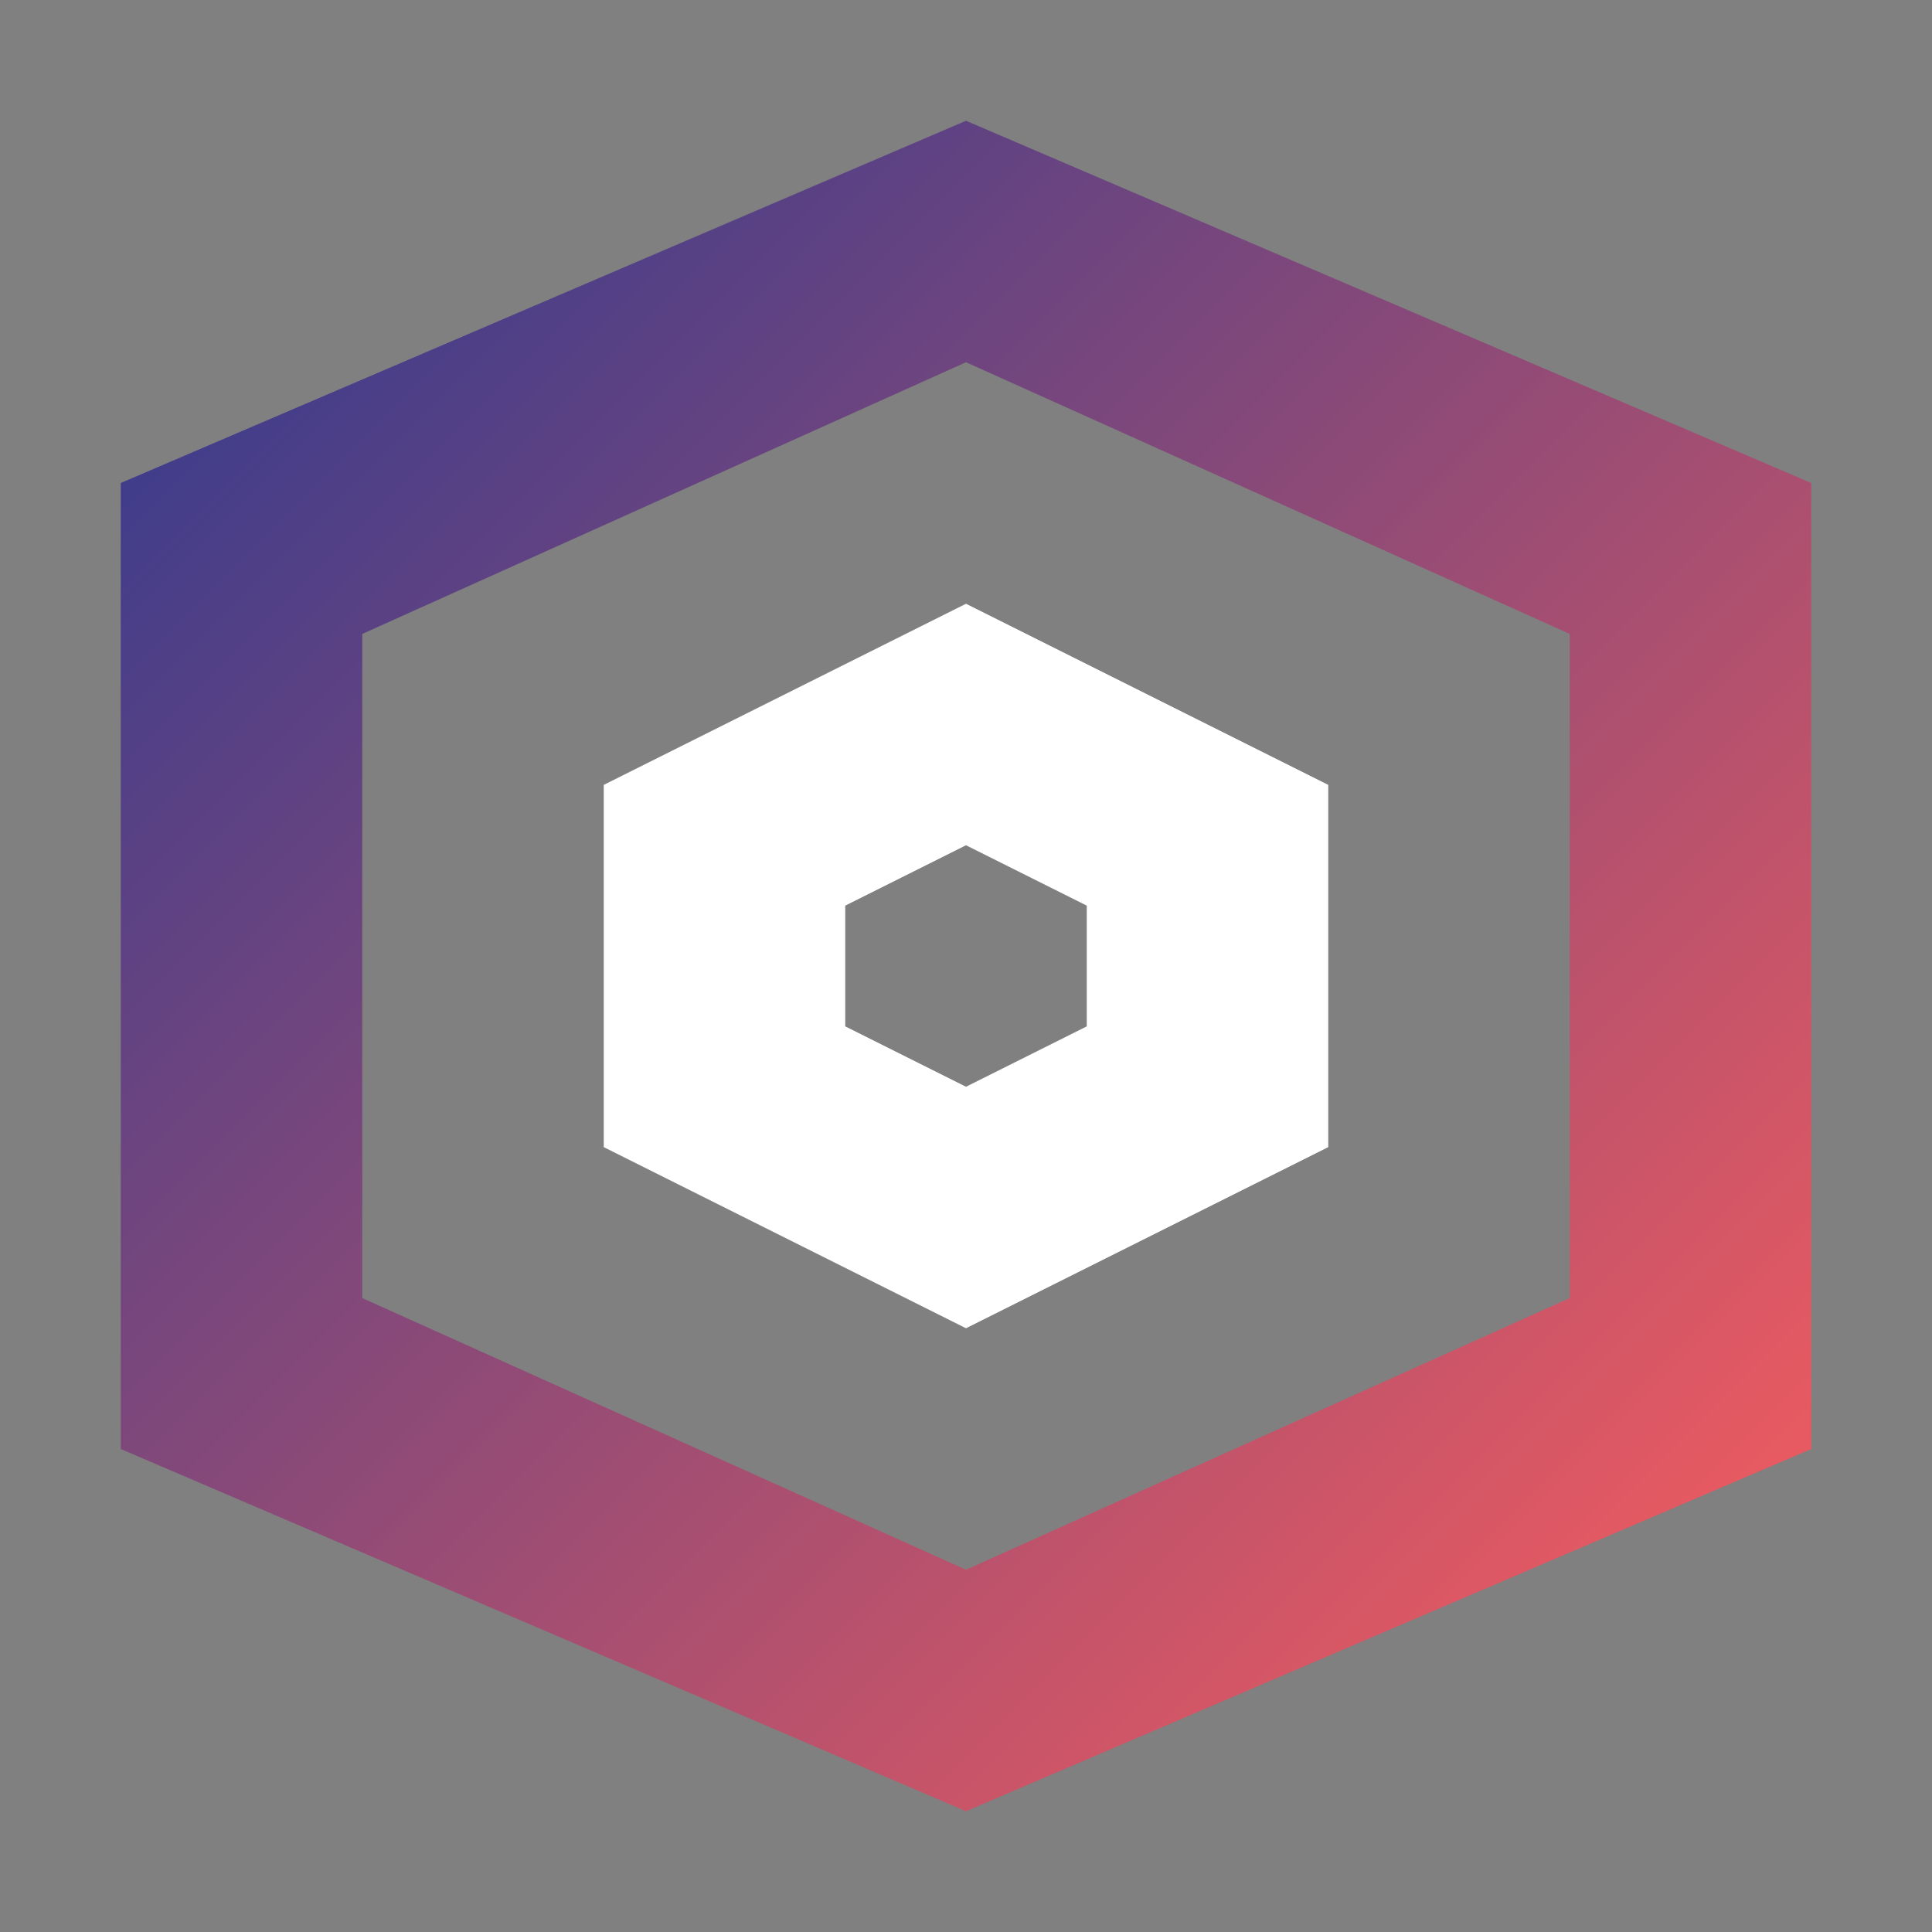 <svg xmlns="http://www.w3.org/2000/svg" width="32" height="32" viewBox="0 0 32 32">
  <rect x="0" y="0" width="32" height="32" fill="#808080" stroke="none"/>
  <defs>
    <linearGradient id="gradient" x1="0%" y1="0%" x2="100%" y2="100%">
      <stop offset="0%" style="stop-color:#2a3990;stop-opacity:1" />
      <stop offset="100%" style="stop-color:#ff5e5b;stop-opacity:1" />
    </linearGradient>
  </defs>
  <path d="M16,2 L2,8 L2,24 L16,30 L30,24 L30,8 L16,2 Z M16,6 L26,10.5 L26,21.5 L16,26 L6,21.5 L6,10.5 L16,6 Z" fill="url(#gradient)" />
  <path d="M16,10 L10,13 L10,19 L16,22 L22,19 L22,13 L16,10 Z M16,14 L18,15 L18,17 L16,18 L14,17 L14,15 L16,14 Z" fill="#fff" />
</svg>
